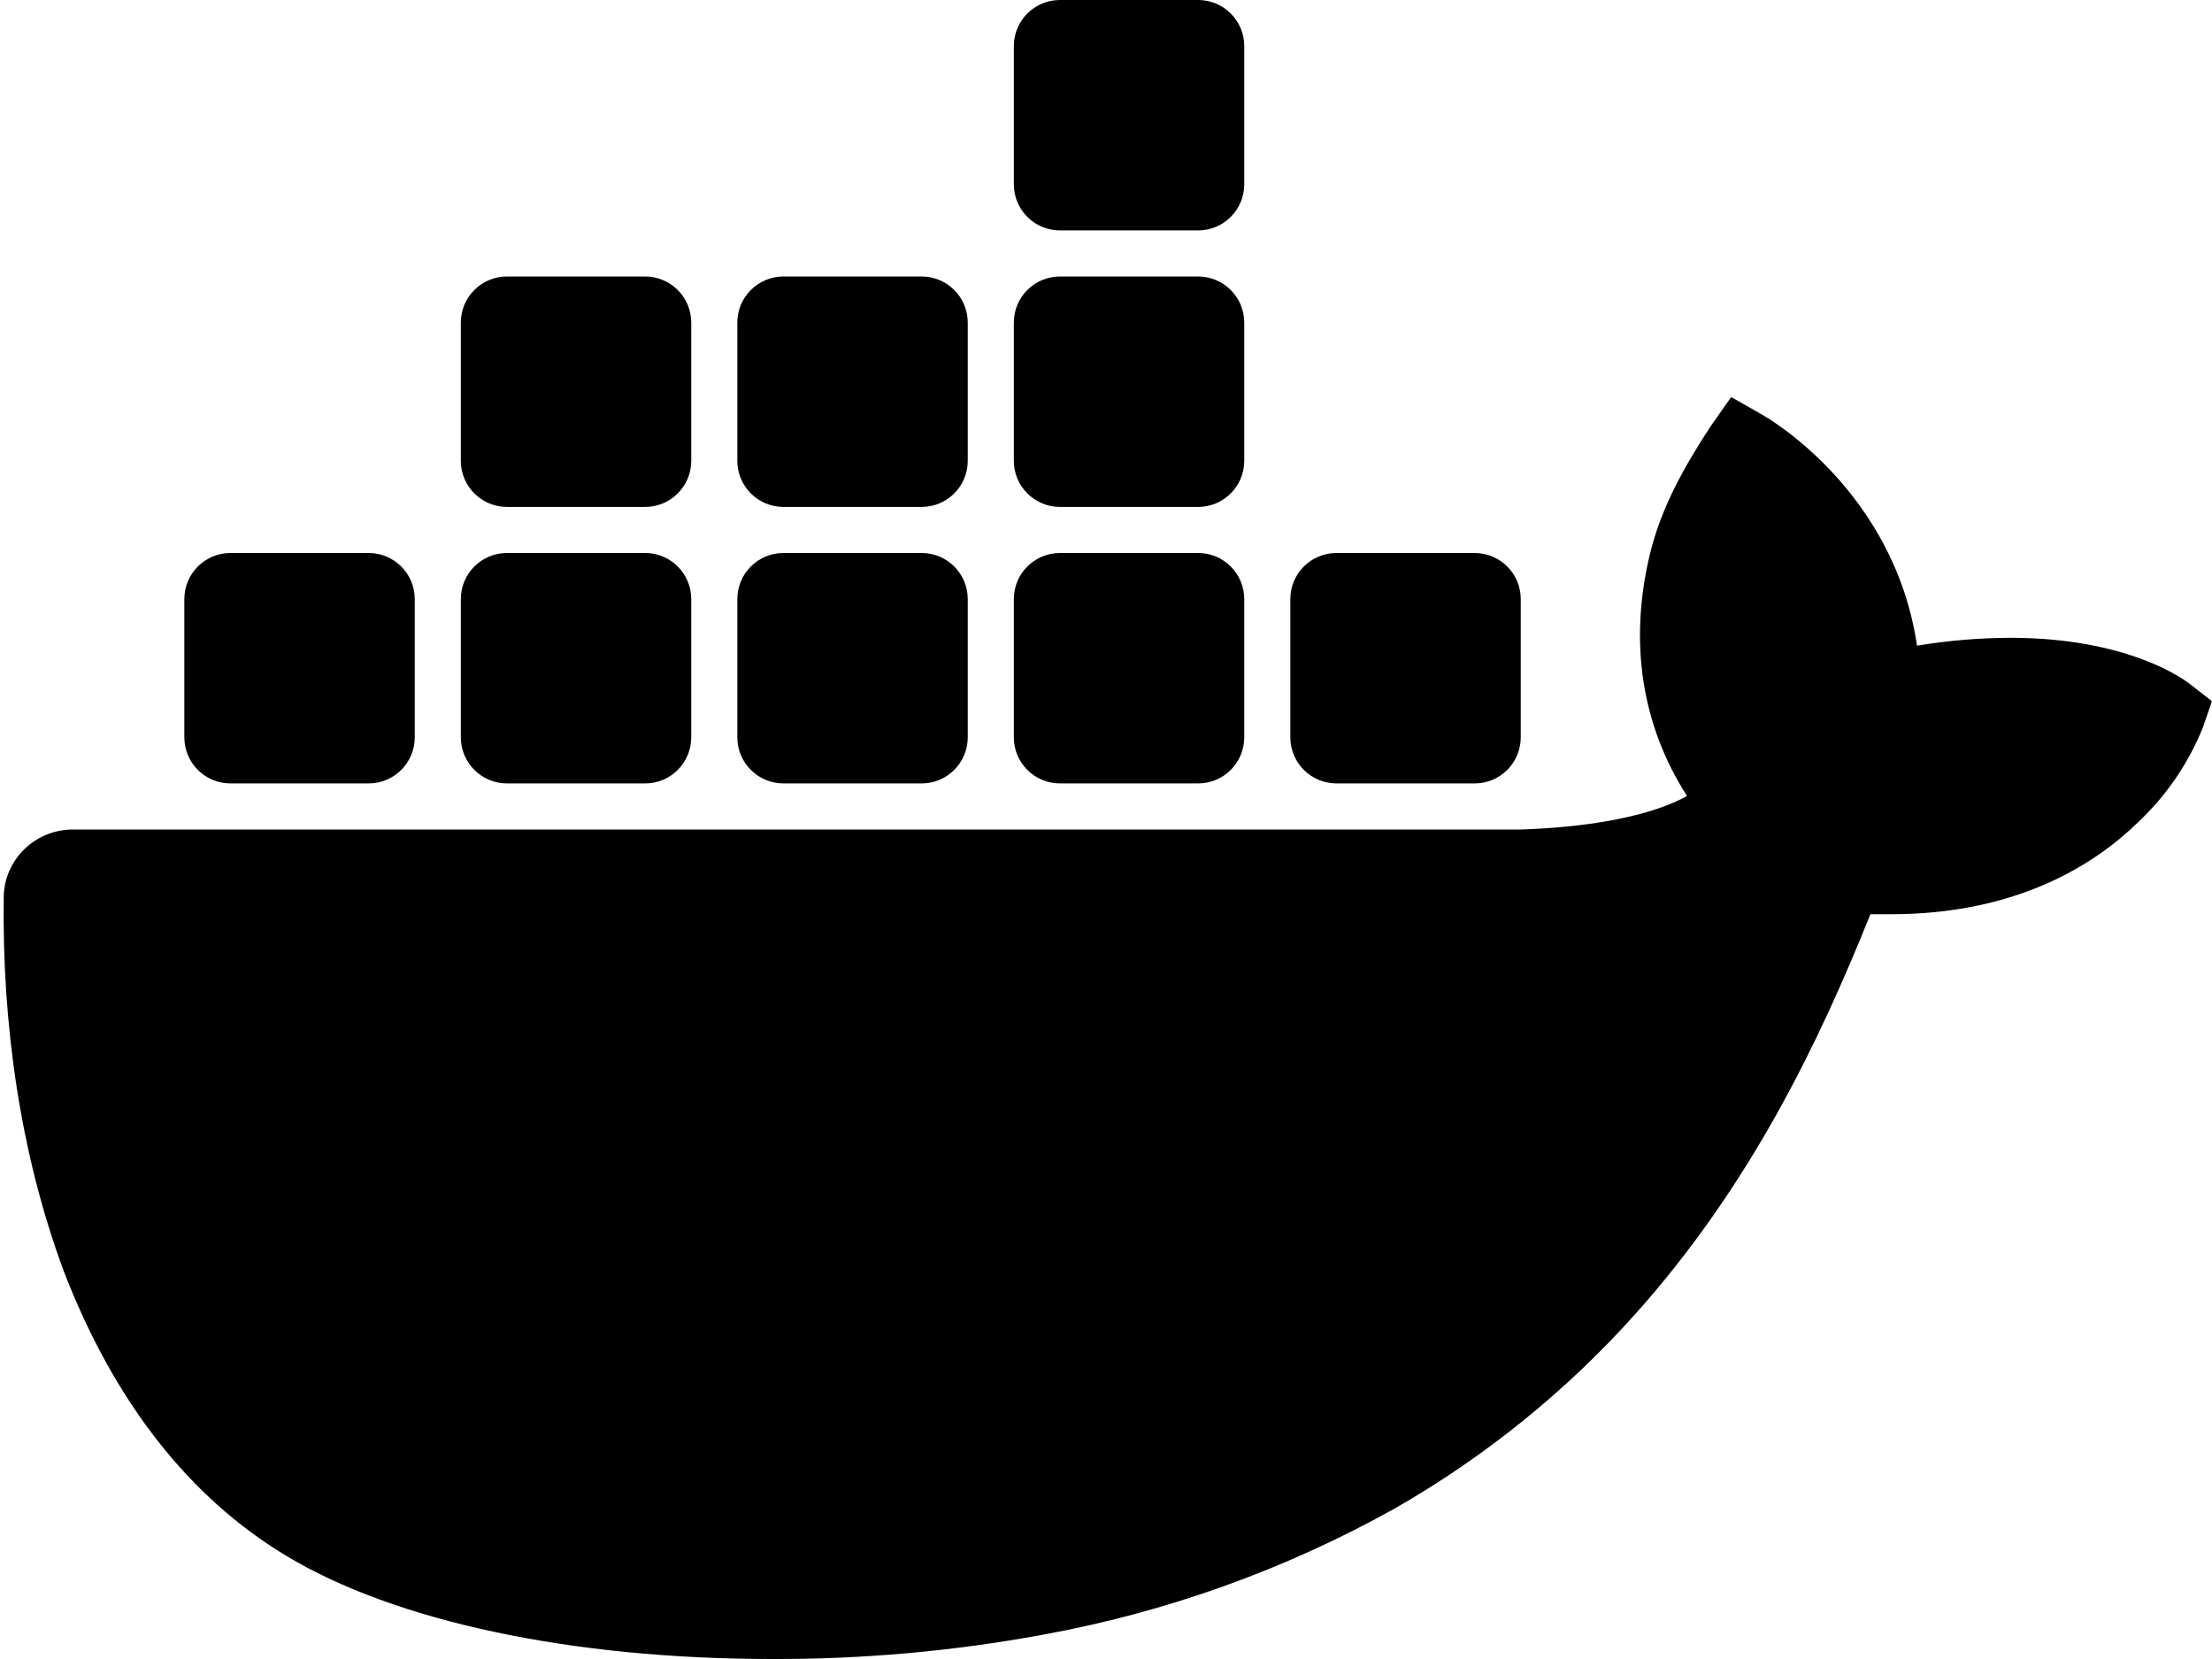 <svg width="100%" height="100%" viewBox="0 0 48 36" fill="none" xmlns="http://www.w3.org/2000/svg">
<path d="M47.526 14.847C47.397 14.745 46.181 13.84 43.618 13.84C42.941 13.843 42.267 13.9 41.599 14.011C41.103 10.657 38.38 9.081 38.255 9.008L37.566 8.616L37.114 9.26C36.547 10.126 36.045 11.02 35.803 12.023C35.343 13.938 35.623 15.736 36.608 17.273C35.416 17.928 33.386 17.986 32.999 18H1.582C0.756 18.001 0.086 18.66 0.081 19.474C0.044 22.207 0.434 25.027 1.387 27.593C2.476 30.411 4.097 32.487 6.205 33.757C8.567 35.184 12.405 36 16.756 36C18.721 36.006 20.683 35.831 22.614 35.476C25.3 34.989 27.886 34.063 30.262 32.736C32.219 31.617 33.981 30.194 35.48 28.521C37.986 25.723 39.477 22.608 40.587 19.839C40.736 19.839 40.886 19.839 41.029 19.839C43.773 19.839 45.459 18.756 46.389 17.849C47.007 17.27 47.489 16.565 47.803 15.784L47.999 15.216L47.526 14.847Z" fill="#000"></path>
<path d="M8 17H5C4.448 17 4 16.552 4 16V13C4 12.448 4.448 12 5 12H8C8.552 12 9 12.448 9 13V16C9 16.552 8.552 17 8 17Z" fill="#000"></path>
<path d="M14 17H11C10.448 17 10 16.552 10 16V13C10 12.448 10.448 12 11 12H14C14.552 12 15 12.448 15 13V16C15 16.552 14.552 17 14 17Z" fill="#000"></path>
<path d="M20 17H17C16.448 17 16 16.552 16 16V13C16 12.448 16.448 12 17 12H20C20.552 12 21 12.448 21 13V16C21 16.552 20.552 17 20 17Z" fill="#000"></path>
<path d="M26 17H23C22.448 17 22 16.552 22 16V13C22 12.448 22.448 12 23 12H26C26.552 12 27 12.448 27 13V16C27 16.552 26.552 17 26 17Z" fill="#000"></path>
<path d="M14 11H11C10.448 11 10 10.552 10 10V7C10 6.448 10.448 6 11 6H14C14.552 6 15 6.448 15 7V10C15 10.552 14.552 11 14 11Z" fill="#000"></path>
<path d="M20 11H17C16.448 11 16 10.552 16 10V7C16 6.448 16.448 6 17 6H20C20.552 6 21 6.448 21 7V10C21 10.552 20.552 11 20 11Z" fill="#000"></path>
<path d="M26 11H23C22.448 11 22 10.552 22 10V7C22 6.448 22.448 6 23 6H26C26.552 6 27 6.448 27 7V10C27 10.552 26.552 11 26 11Z" fill="#000"></path>
<path d="M26 5H23C22.448 5 22 4.552 22 4V1C22 0.448 22.448 0 23 0H26C26.552 0 27 0.448 27 1V4C27 4.552 26.552 5 26 5Z" fill="#000"></path>
<path d="M32 17H29C28.448 17 28 16.552 28 16V13C28 12.448 28.448 12 29 12H32C32.552 12 33 12.448 33 13V16C33 16.552 32.552 17 32 17Z" fill="#000"></path>
</svg>